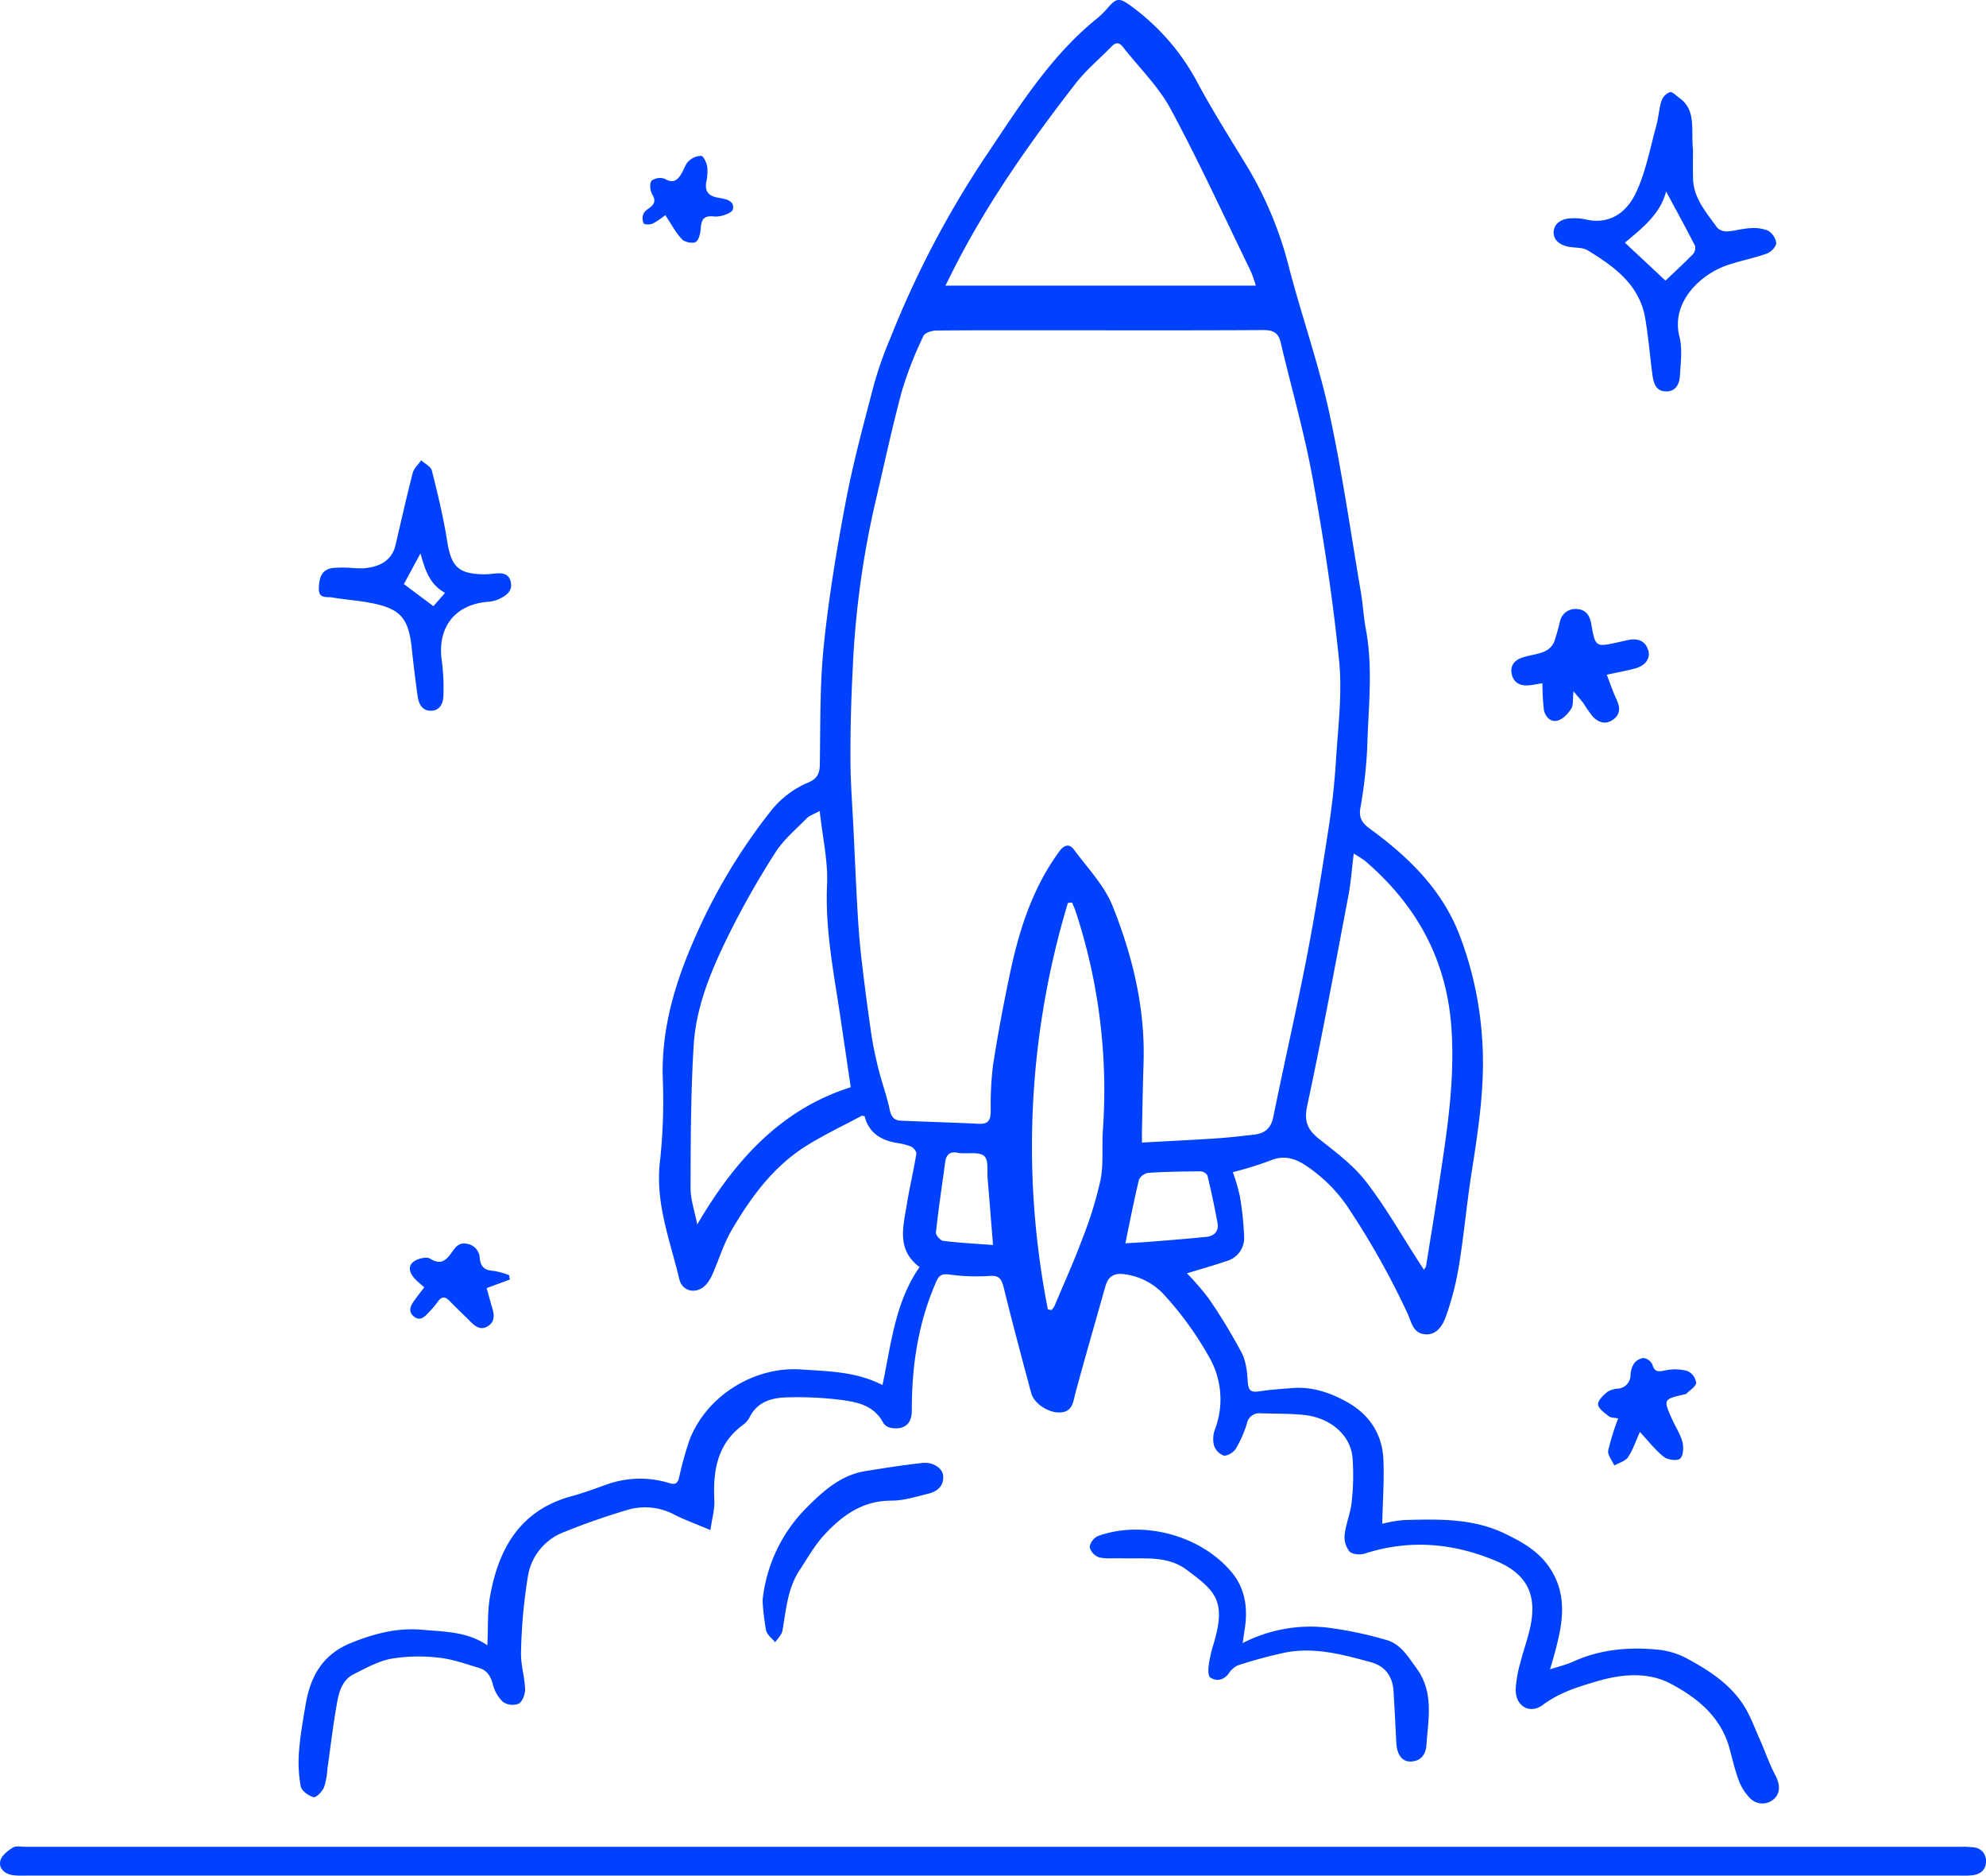 <svg xmlns="http://www.w3.org/2000/svg" width="532.035" height="502.359" viewBox="0 0 532.035 502.359"><g transform="translate(-681.725 -513.046)"><path d="M970.717,786.988a51.578,51.578,0,0,1,1.883,6.451,83.335,83.335,0,0,1,1.143,10.85A6.419,6.419,0,0,1,969,810.811c-3.429,1.175-6.928,2.151-10.581,3.27a70.774,70.774,0,0,1,5.9,6.84,150.767,150.767,0,0,1,8.762,14.443c1.175,2.264,1.467,5.117,1.633,7.736.142,2.259.76,2.954,3.023,2.6,2.93-.464,5.907-.642,8.869-.882,5.359-.435,10.246,1.221,14.8,3.79,5.936,3.353,9.362,8.587,9.647,15.4.235,5.592-.184,11.211-.32,17.143a38.618,38.618,0,0,1,5.892-.994c9.14-.233,18.316-.508,26.881,3.6,4.86,2.33,9.436,4.892,12.446,9.745,4.512,7.277,3.042,14.657,1.036,22.142-.345,1.287-.734,2.562-1.295,4.511,2.494-.821,4.4-1.264,6.156-2.059,7.278-3.308,14.942-3.985,22.741-3.219a20.733,20.733,0,0,1,7.633,2.288c5.781,3.116,11.4,6.669,15.11,12.267,1.932,2.913,3.136,6.319,4.58,9.543,1.4,3.134,2.494,6.424,4.093,9.449,1.349,2.552,1.466,4.859-.376,6.49a4.608,4.608,0,0,1-6.47-.364,13.851,13.851,0,0,1-2.93-4.7c-1.037-2.773-1.678-5.7-2.465-8.559-2.322-8.456-8.676-13.573-15.808-17.321-6.04-3.173-12.972-2.577-19.5-.676-5.107,1.487-10.179,3.019-14.625,6.337-3.628,2.708-7.486.338-7.34-4.24a32.406,32.406,0,0,1,1.155-6.7c.79-3.175,1.92-6.268,2.656-9.454,2.037-8.82-.625-14.528-8.887-18.035-11.5-4.88-23.309-5.966-35.4-2.043-1.219.4-3.322.205-4.062-.595a6.257,6.257,0,0,1-1.288-4.5c.339-2.934,1.587-5.769,1.881-8.7a64.208,64.208,0,0,0,.239-11.849c-.533-6.2-6.047-10.867-13.287-11.532-3.743-.344-7.524-.3-11.288-.407a3.361,3.361,0,0,0-3.709,2.678,31.269,31.269,0,0,1-2.98,6.791c-.594.978-2.259,2.016-3.241,1.851a4.328,4.328,0,0,1-2.622-2.748,7.34,7.34,0,0,1,.287-4.334,22.605,22.605,0,0,0-1.435-19.048,88.788,88.788,0,0,0-11.9-16.6,17.416,17.416,0,0,0-11.518-5.911c-2.54-.2-3.873,1.016-4.519,3.308-2.667,9.449-5.4,18.881-7.975,28.355-.684,2.512-.7,5.324-4.286,5.43-3.083.091-6.87-2.414-7.614-5.194-2.512-9.395-5.041-18.788-7.354-28.234-.6-2.427-1.275-3.386-4.068-3.12a54.172,54.172,0,0,1-10.671-.416c-1.776-.185-2.567.153-3.323,1.871-4.855,11.027-6.6,22.606-6.567,34.549.011,3.543-1.928,5.22-5.426,4.7a3.185,3.185,0,0,1-2.149-1.245c-2.7-5.234-7.783-5.836-12.688-6.433a94.936,94.936,0,0,0-12.791-.53c-4.293.062-8.29,1.035-10.457,5.436a5.889,5.889,0,0,1-1.778,1.98c-6.886,5.113-8,12.306-7.613,20.2.116,2.346-.6,4.732-1.053,7.936-3.774-1.6-6.8-2.684-9.654-4.131a16.7,16.7,0,0,0-12.161-1.389,183.46,183.46,0,0,0-17.412,6.061,15.209,15.209,0,0,0-9.643,11.726,142.639,142.639,0,0,0-1.862,20.363c-.135,3.291.968,6.618,1.088,9.944.048,1.34-.683,3.332-1.7,3.916a4.564,4.564,0,0,1-4.232-.462,9.908,9.908,0,0,1-2.728-4.783c-.572-2.143-1.58-3.693-3.623-4.3-3.564-1.069-7.143-2.378-10.8-2.759a45.25,45.25,0,0,0-12.709.259c-3.512.645-6.85,2.519-10.114,4.152-3.053,1.527-3.952,4.7-4.485,7.719C729.686,935,729,940.918,728.157,946.8a18.892,18.892,0,0,1-.9,4.934c-.508,1.145-2.111,2.829-2.8,2.649-1.355-.354-3.21-1.689-3.441-2.89a35.825,35.825,0,0,1-.455-9.447c.329-4.241,1.072-8.459,1.8-12.659,1.3-7.45,4.569-13.267,12.152-16.323,6.208-2.5,12.354-4.115,19.089-3.509,5.9.531,11.894.429,17.407,4.143.233-4.822-.006-9.037.715-13.08,2.3-12.929,8.14-23.158,21.923-26.862,3.252-.874,6.412-2.1,9.6-3.206a26.464,26.464,0,0,1,16.674-.23c1.659.5,2.11-.247,2.462-1.592a93.038,93.038,0,0,1,2.784-10.021c4.549-11.809,17.293-19.717,29.81-18.881,7.412.495,14.873.569,21.878,4.182,2.365-11.087,3.353-22.126,9.932-31.614-6.248-4.617-4.35-10.88-3.387-16.89.72-4.5,1.8-8.935,2.53-13.428.095-.582-.757-1.66-1.416-1.951a17.874,17.874,0,0,0-4.028-1c-4.235-.767-7.368-2.835-8.407-7.126-.441-.057-.676-.166-.814-.093-4.976,2.663-10.107,5.082-14.876,8.076-8.8,5.526-14.79,13.74-19.935,22.52-2.135,3.643-3.378,7.805-5.086,11.705A10.828,10.828,0,0,1,829.69,817c-2.421,2.761-6.419,2.177-7.265-1.375-2.487-10.443-6.558-20.567-5.149-31.778a149.551,149.551,0,0,0,.711-22.319c-.335-13.364,3.445-25.652,8.766-37.656a154.453,154.453,0,0,1,20-33.364,25.413,25.413,0,0,1,10.265-7.9c2.241-.938,3.013-2.3,3.053-4.739.178-10.625-.029-21.308,1.057-31.851,1.338-12.989,3.476-25.925,5.918-38.76,2-10.515,4.827-20.882,7.539-31.248a101.77,101.77,0,0,1,4.356-12.342,261.214,261.214,0,0,1,25.2-48.223c8.9-13.189,17.31-26.957,29.929-37.241a22.861,22.861,0,0,0,3-2.887c2.456-2.892,3.219-2.937,6.347-.68a60.292,60.292,0,0,1,17.939,20.745c4.188,7.768,8.945,15.231,13.516,22.79a99.768,99.768,0,0,1,10.92,26.626c3.4,12.954,7.889,25.651,10.74,38.714,3.466,15.881,5.737,32.023,8.469,48.061.567,3.323.734,6.716,1.354,10.026,1.984,10.583.627,21.2.36,31.793a129.06,129.06,0,0,1-1.858,16.224c-.4,2.594.6,3.958,2.577,5.4,10.234,7.463,19.178,16.1,23.916,28.213a94.631,94.631,0,0,1,6.11,27.446c.972,12.464-.925,24.51-2.822,36.664-1.269,8.123-1.987,16.334-3.313,24.447a76.592,76.592,0,0,1-3.569,13.95c-.8,2.173-2.311,4.93-5.526,4.676-3.265-.257-3.652-3.243-4.691-5.53a212.247,212.247,0,0,0-15.349-27.5,40.793,40.793,0,0,0-11.957-12.19c-3.123-2.065-6.062-2.8-9.689-1.237a91.735,91.735,0,0,1-9.825,3.027m-24.36-7.922c6.952-.384,13.47-.694,19.98-1.123,3.362-.222,6.714-.615,10.062-1,2.826-.325,4.524-1.632,5.149-4.727,2.865-14.181,6.133-28.281,8.9-42.48,2.253-11.577,4.114-23.234,5.919-34.892.938-6.064,1.608-12.191,1.988-18.315.545-8.8,1.708-17.732.833-26.428-1.645-16.364-4.141-32.677-7.079-48.866-2.229-12.279-5.718-24.327-8.583-36.492-.612-2.6-2.054-3.3-4.665-3.289-18.177.112-36.355.058-54.533.059-11.025,0-22.052-.042-33.076.066-1.18.012-3.035.6-3.412,1.441a100.2,100.2,0,0,0-5.752,14.651c-2.734,10.151-4.914,20.451-7.328,30.689a245.785,245.785,0,0,0-5.879,43.863c-.415,8.031-.635,16.083-.61,24.124.021,6.432.54,12.862.846,19.292.339,7.12.638,14.242,1.05,21.357.246,4.251.56,8.505,1.048,12.734q1.16,10.049,2.62,20.062c.472,3.229,1.161,6.437,1.952,9.6.909,3.642,2.233,7.188,3,10.855.4,1.9,1.151,2.881,2.985,2.958,7,.3,14.009.5,21.01.833,2.672.128,3.048-1.311,3.077-3.518a87.382,87.382,0,0,1,.61-12.177c1.258-8.129,2.786-16.225,4.478-24.276,2.463-11.723,6.019-23.038,13.217-32.9,1.341-1.837,2.717-2.279,4.017-.522,3.633,4.911,8.112,9.559,10.326,15.084,5.364,13.391,8.757,27.385,8.287,42.036-.192,5.956-.292,11.914-.425,17.872-.024,1.052,0,2.1,0,3.425M976.87,549.543a36.512,36.512,0,0,0-1.312-3.778c-7.075-14.525-13.808-29.237-21.46-43.454-3.281-6.1-8.49-11.153-12.825-16.681-.9-1.144-1.812-1.389-2.945-.222-3.243,3.343-6.905,6.353-9.738,10.008-11.742,15.144-22.818,30.756-31.683,47.818-1.013,1.949-1.98,3.923-3.182,6.309ZM860.034,690.26c-1.486.817-2.7,1.179-3.484,1.971-2.915,2.954-6.21,5.715-8.4,9.16a231.7,231.7,0,0,0-12.336,21.718c-4.669,9.444-8.881,19.26-9.536,29.9-.779,12.671-.8,25.4-.837,38.1-.009,3.293,1.163,6.589,1.793,9.883,10.029-17.115,22.372-30.833,41.12-36.749-.962-6.519-1.863-12.648-2.773-18.777-1.745-11.751-4.114-23.383-3.569-35.438.287-6.337-1.212-12.756-1.973-19.764m143.058,11.411c-.527,4.261-.771,7.82-1.432,11.3-3.568,18.779-7.026,37.584-11.036,56.269-.92,4.289.19,6.469,3.3,8.931,4.405,3.488,9.073,6.961,12.462,11.343,5.249,6.788,9.513,14.337,14.194,21.564.4.619.8,1.24,1.321,2.056.309-.527.531-.747.571-1,1.1-6.839,2.23-13.673,3.258-20.523,2.158-14.387,4.58-28.7,3.524-43.416-1.314-18.327-9.423-32.838-23.127-44.584a30.014,30.014,0,0,0-3.034-1.942m-81.93,122.093,1.005.142a6.486,6.486,0,0,0,.787-1.131c2.5-5.941,5.164-11.823,7.412-17.86a103.786,103.786,0,0,0,4.895-15.836c.858-4.322.323-8.9.636-13.353a153.122,153.122,0,0,0-7.228-58.383c-.285-.88-.684-1.723-1.029-2.583l-1.118.115a225.745,225.745,0,0,0-5.36,108.889m20.759-17.729c2.55-.153,4.5-.235,6.436-.394,5.111-.418,10.226-.811,15.326-1.337,2.079-.214,3.31-1.556,2.924-3.689-.771-4.267-1.692-8.509-2.7-12.726a2.255,2.255,0,0,0-1.781-1.117c-4.658.022-9.32.089-13.966.387a3.445,3.445,0,0,0-2.593,1.816c-1.33,5.466-2.387,11-3.646,17.06m-35.457.458c-.528-6.531-.955-12.043-1.427-17.551-.185-2.165.291-5.154-.915-6.257-1.3-1.189-4.219-.61-6.431-.8a4.308,4.308,0,0,1-.592-.064c-2.109-.49-3.177.405-3.457,2.494-.843,6.276-1.792,12.539-2.476,18.832-.077.7,1.206,2.152,1.984,2.248,4.268.529,8.574.744,13.314,1.1" transform="translate(41.278 40.001)" fill="#0041fe"/><path d="M906.6,975.385q-129.474,0-258.947,0a22.694,22.694,0,0,1-3.864-.119c-2.1-.365-3.748-1.79-3.249-3.853.335-1.386,1.971-2.682,3.333-3.515.884-.541,2.323-.213,3.513-.213q259.1-.008,518.193,0a22.522,22.522,0,0,1,3.566.15,3.536,3.536,0,0,1,3.338,3.576c.061,2.25-1.276,3.506-3.369,3.859a23.459,23.459,0,0,1-3.865.114q-129.324.006-258.649,0" transform="translate(41.278 40.001)" fill="#0041fe"/><path d="M1093.989,513.156c0,1.817-.065,4.79.015,7.758.143,5.333,3.628,9.095,6.46,13.113a3.6,3.6,0,0,0,2.75.983c1.968-.1,3.909-.737,5.877-.829a10.574,10.574,0,0,1,4.915.61,4.589,4.589,0,0,1,2.281,3.316c.026.954-1.386,2.449-2.471,2.838-3.5,1.254-7.2,1.936-10.718,3.151-7.076,2.447-15.1,9.832-12.732,19.174.825,3.252.314,6.89.128,10.336-.117,2.172-1.027,4.282-3.665,4.277-2.85-.006-3.425-2.31-3.723-4.559-.663-5-1.067-10.032-1.908-15-1.531-9.032-8.292-13.858-15.4-18.221-1.252-.769-3.061-.663-4.623-.886-2.961-.422-4.663-1.965-4.507-4.164.152-2.154,2.083-3.54,5.053-3.545a13.681,13.681,0,0,1,3.26.257c6.743,1.656,11.308-1.906,13.79-7.223,2.6-5.567,3.727-11.829,5.385-17.818.606-2.189.716-4.522,1.393-6.682a3.894,3.894,0,0,1,2.251-2.316c.654-.177,1.687.937,2.514,1.528,4.617,3.3,3.1,8.282,3.673,13.9m-7.365,35.052c2.361-2.249,4.958-4.627,7.412-7.143a2.5,2.5,0,0,0,.467-2.245c-2.464-4.828-5.073-9.581-7.721-14.507-1.51,6.008-6.344,9.836-11.045,13.72l10.887,10.175" transform="translate(41.278 40.001)" fill="#0041fe"/><path d="M973.334,913.129a39.673,39.673,0,0,1,22.3-4.21,101.686,101.686,0,0,1,16.222,3.37c3.8,1.05,5.75,4.416,8.031,7.525,4.769,6.5,3.175,13.538,2.7,20.535-.171,2.507-1.416,4.413-4.228,4.493-2.321.066-3.7-1.891-3.856-5.076q-.336-6.836-.726-13.667c-.233-4.006-2.194-6.808-6.106-7.871-7.472-2.032-15.009-4.1-22.838-2.593a122.618,122.618,0,0,0-12.863,3.483,5.839,5.839,0,0,0-2.366,2.163c-1.4,1.817-3.318,2.164-4.953,1.025-.679-.473-.5-2.516-.327-3.791a38.515,38.515,0,0,1,1.329-5.484c3.307-11.333.357-13.86-7.367-19.585-5.2-3.854-11.561-2.848-17.566-3.04-1.972-.063-4.025.209-5.885-.274a3.913,3.913,0,0,1-2.471-2.723,3.976,3.976,0,0,1,2.224-2.963c12.043-4.35,27.527-.2,35.789,9.668,3.66,4.37,4.395,9.65,3.531,15.19-.164,1.05-.312,2.1-.566,3.825" transform="translate(41.278 40.001)" fill="#0041fe"/><path d="M734.368,625.132a30.412,30.412,0,0,0,3.271.134c3.5-.219,7.645-1.47,8.756-6.191,1.519-6.457,2.958-12.934,4.616-19.354.321-1.243,1.495-2.266,2.276-3.39.986.913,2.584,1.673,2.858,2.766,1.56,6.214,3.082,12.465,4.082,18.787,1.1,6.955,2.921,8.879,10.006,8.985a18.58,18.58,0,0,0,2.078-.142c2.023-.2,4.277-.495,4.93,2.045.689,2.677-1.353,3.931-3.422,4.849a9.318,9.318,0,0,1-2.893.624c-8.723.8-13.378,6.934-12.13,15.732a56.443,56.443,0,0,1,.438,9.446c-.057,2.085-1.035,4.087-3.541,3.977-2.45-.107-3.139-2.166-3.417-4.226-.556-4.121-1.075-8.25-1.508-12.386-.879-8.385-3.1-10.846-11.617-12.372-3.221-.577-6.506-.792-9.729-1.357-1.434-.251-3.631.45-3.561-2.4.086-3.413,1.044-5.123,3.753-5.491a35.532,35.532,0,0,1,4.754-.039m18.714-3.86-4.442,8.215,7.92,5.917c.8-.913,1.8-2.059,3.116-3.569-4.313-2.375-5.368-6.389-6.594-10.563" transform="translate(41.278 40.001)" fill="#0041fe"/><path d="M1070.889,653.757c.954,2.455,1.662,4.6,2.614,6.633s1.091,3.892-.816,5.321c-2.017,1.512-3.995.905-5.583-.779a35.521,35.521,0,0,1-2.359-3.385c-.7-.948-1.5-1.827-2.766-3.345-.238,2.2.011,3.7-.6,4.638-.866,1.331-2.214,2.827-3.633,3.2-1.941.515-3.421-1.052-3.721-3a68.236,68.236,0,0,1-.38-7c-1.291.2-2.512.47-3.746.566-2.245.175-3.956-.708-4.465-3-.485-2.185.688-3.7,2.663-4.385,1.953-.68,4.087-.864,6-1.631a5.269,5.269,0,0,0,2.641-2.468,55.912,55.912,0,0,0,1.631-5.692,4.2,4.2,0,0,1,4.7-3.248c2.359.225,3.28,1.81,3.666,4,1.1,6.237,1.14,6.23,7.422,4.829.87-.194,1.736-.414,2.612-.574,2.431-.444,4.392.182,5.215,2.71.709,2.177-.72,4.183-3.515,4.933-2.28.612-4.61,1.033-7.577,1.682" transform="translate(41.278 40.001)" fill="#0041fe"/><path d="M844.732,901.715a41.1,41.1,0,0,1,11.675-24.742c4.47-4.487,9.223-8.852,15.886-9.923,5.081-.817,10.17-1.616,15.283-2.178,2.836-.312,5.4,1.419,5.541,3.45.2,2.784-1.621,4.2-4,4.786-3.264.8-6.6,1.869-9.9,1.859-7.691-.022-13.17,4-17.956,9.176-2.586,2.8-4.495,6.237-6.611,9.451-3.222,4.9-3.624,10.6-4.576,16.164-.194,1.127-1.283,2.1-1.959,3.145-.839-1.037-2.135-1.962-2.422-3.135a65.069,65.069,0,0,1-.964-8.053" transform="translate(41.278 40.001)" fill="#0041fe"/><path d="M1079.76,856.578c-1.148,2.536-1.881,4.848-3.188,6.767-.728,1.07-2.414,1.487-3.669,2.2-.587-1.341-1.84-2.8-1.63-4a64.71,64.71,0,0,1,2.672-8.593c-1.071-.23-2.006-.167-2.538-.6-1.129-.92-2.794-2.063-2.844-3.178s1.461-2.468,2.558-3.4a6.37,6.37,0,0,1,2.826-.806,3.634,3.634,0,0,0,3.306-3.586,6.361,6.361,0,0,1,.9-3.087,3.738,3.738,0,0,1,2.6-1.532,3.111,3.111,0,0,1,2.35,1.73c.626,2.244,1.782,1.919,3.567,1.574a12.354,12.354,0,0,1,5.793.166,4.116,4.116,0,0,1,2.383,3.142c-.071,1.065-1.735,2.026-2.709,3.025-.058.059-.19.044-.286.066-5.876,1.338-5.885,1.343-3.358,6.917.9,1.982,2.155,3.862,2.675,5.933.352,1.4.224,3.689-.652,4.408-.82.673-3.319.32-4.353-.5-2.279-1.8-4.1-4.187-6.4-6.646" transform="translate(41.278 40.001)" fill="#0041fe"/><path d="M754.093,817.826c-.93-.825-1.622-1.379-2.245-2-1.377-1.38-2.371-3.259-.818-4.679,1.052-.961,3.647-1.624,4.646-.991,2.925,1.853,4.341.361,5.8-1.683,1.011-1.414,1.941-2.738,4.053-2.3a4.029,4.029,0,0,1,3.447,3.911c.232,2.295,1.384,3.219,3.671,3.338a19.09,19.09,0,0,1,4.177,1.167l.222,1.149-6.222,2.3c.454,1.632.967,3.572,1.536,5.495.549,1.855.6,3.62-1.264,4.735-1.936,1.155-3.359.019-4.69-1.324-1.816-1.832-3.71-3.587-5.5-5.441-1.146-1.185-2.078-1.329-3.119.115a31.434,31.434,0,0,1-2.495,2.955c-1.115,1.2-2.392,2.454-4.044,1.015-1.555-1.355-.777-2.884.2-4.249.8-1.115,1.649-2.194,2.644-3.511" transform="translate(41.278 40.001)" fill="#0041fe"/><path d="M818.673,530.658a21.37,21.37,0,0,1-3.324,2.255c-.727.317-2.149.372-2.475-.055a3.183,3.183,0,0,1-.021-2.587c.25-.662,1.067-1.139,1.689-1.626,1.278-1,1.6-1.917.648-3.517-.588-.986-.783-2.962-.182-3.686a3.772,3.772,0,0,1,3.631-.455c2.223,1.272,3.318.27,4.344-1.389.676-1.093,1.01-2.494,1.9-3.333a4.886,4.886,0,0,1,3.392-1.47c.69.092,1.459,1.839,1.639,2.935a13.117,13.117,0,0,1-.277,4.137c-.407,2.491.7,3.677,3.07,4.109,1.921.35,4.589.621,4.07,3.162-.2.979-3.305,2.066-4.955,1.888-2.8-.3-3.465.7-3.645,3.129-.1,1.306-.451,3.131-1.336,3.683-.82.511-2.965.073-3.71-.717-1.668-1.77-2.829-4.018-4.456-6.463" transform="translate(41.278 40.001)" fill="#0041fe"/></g></svg>